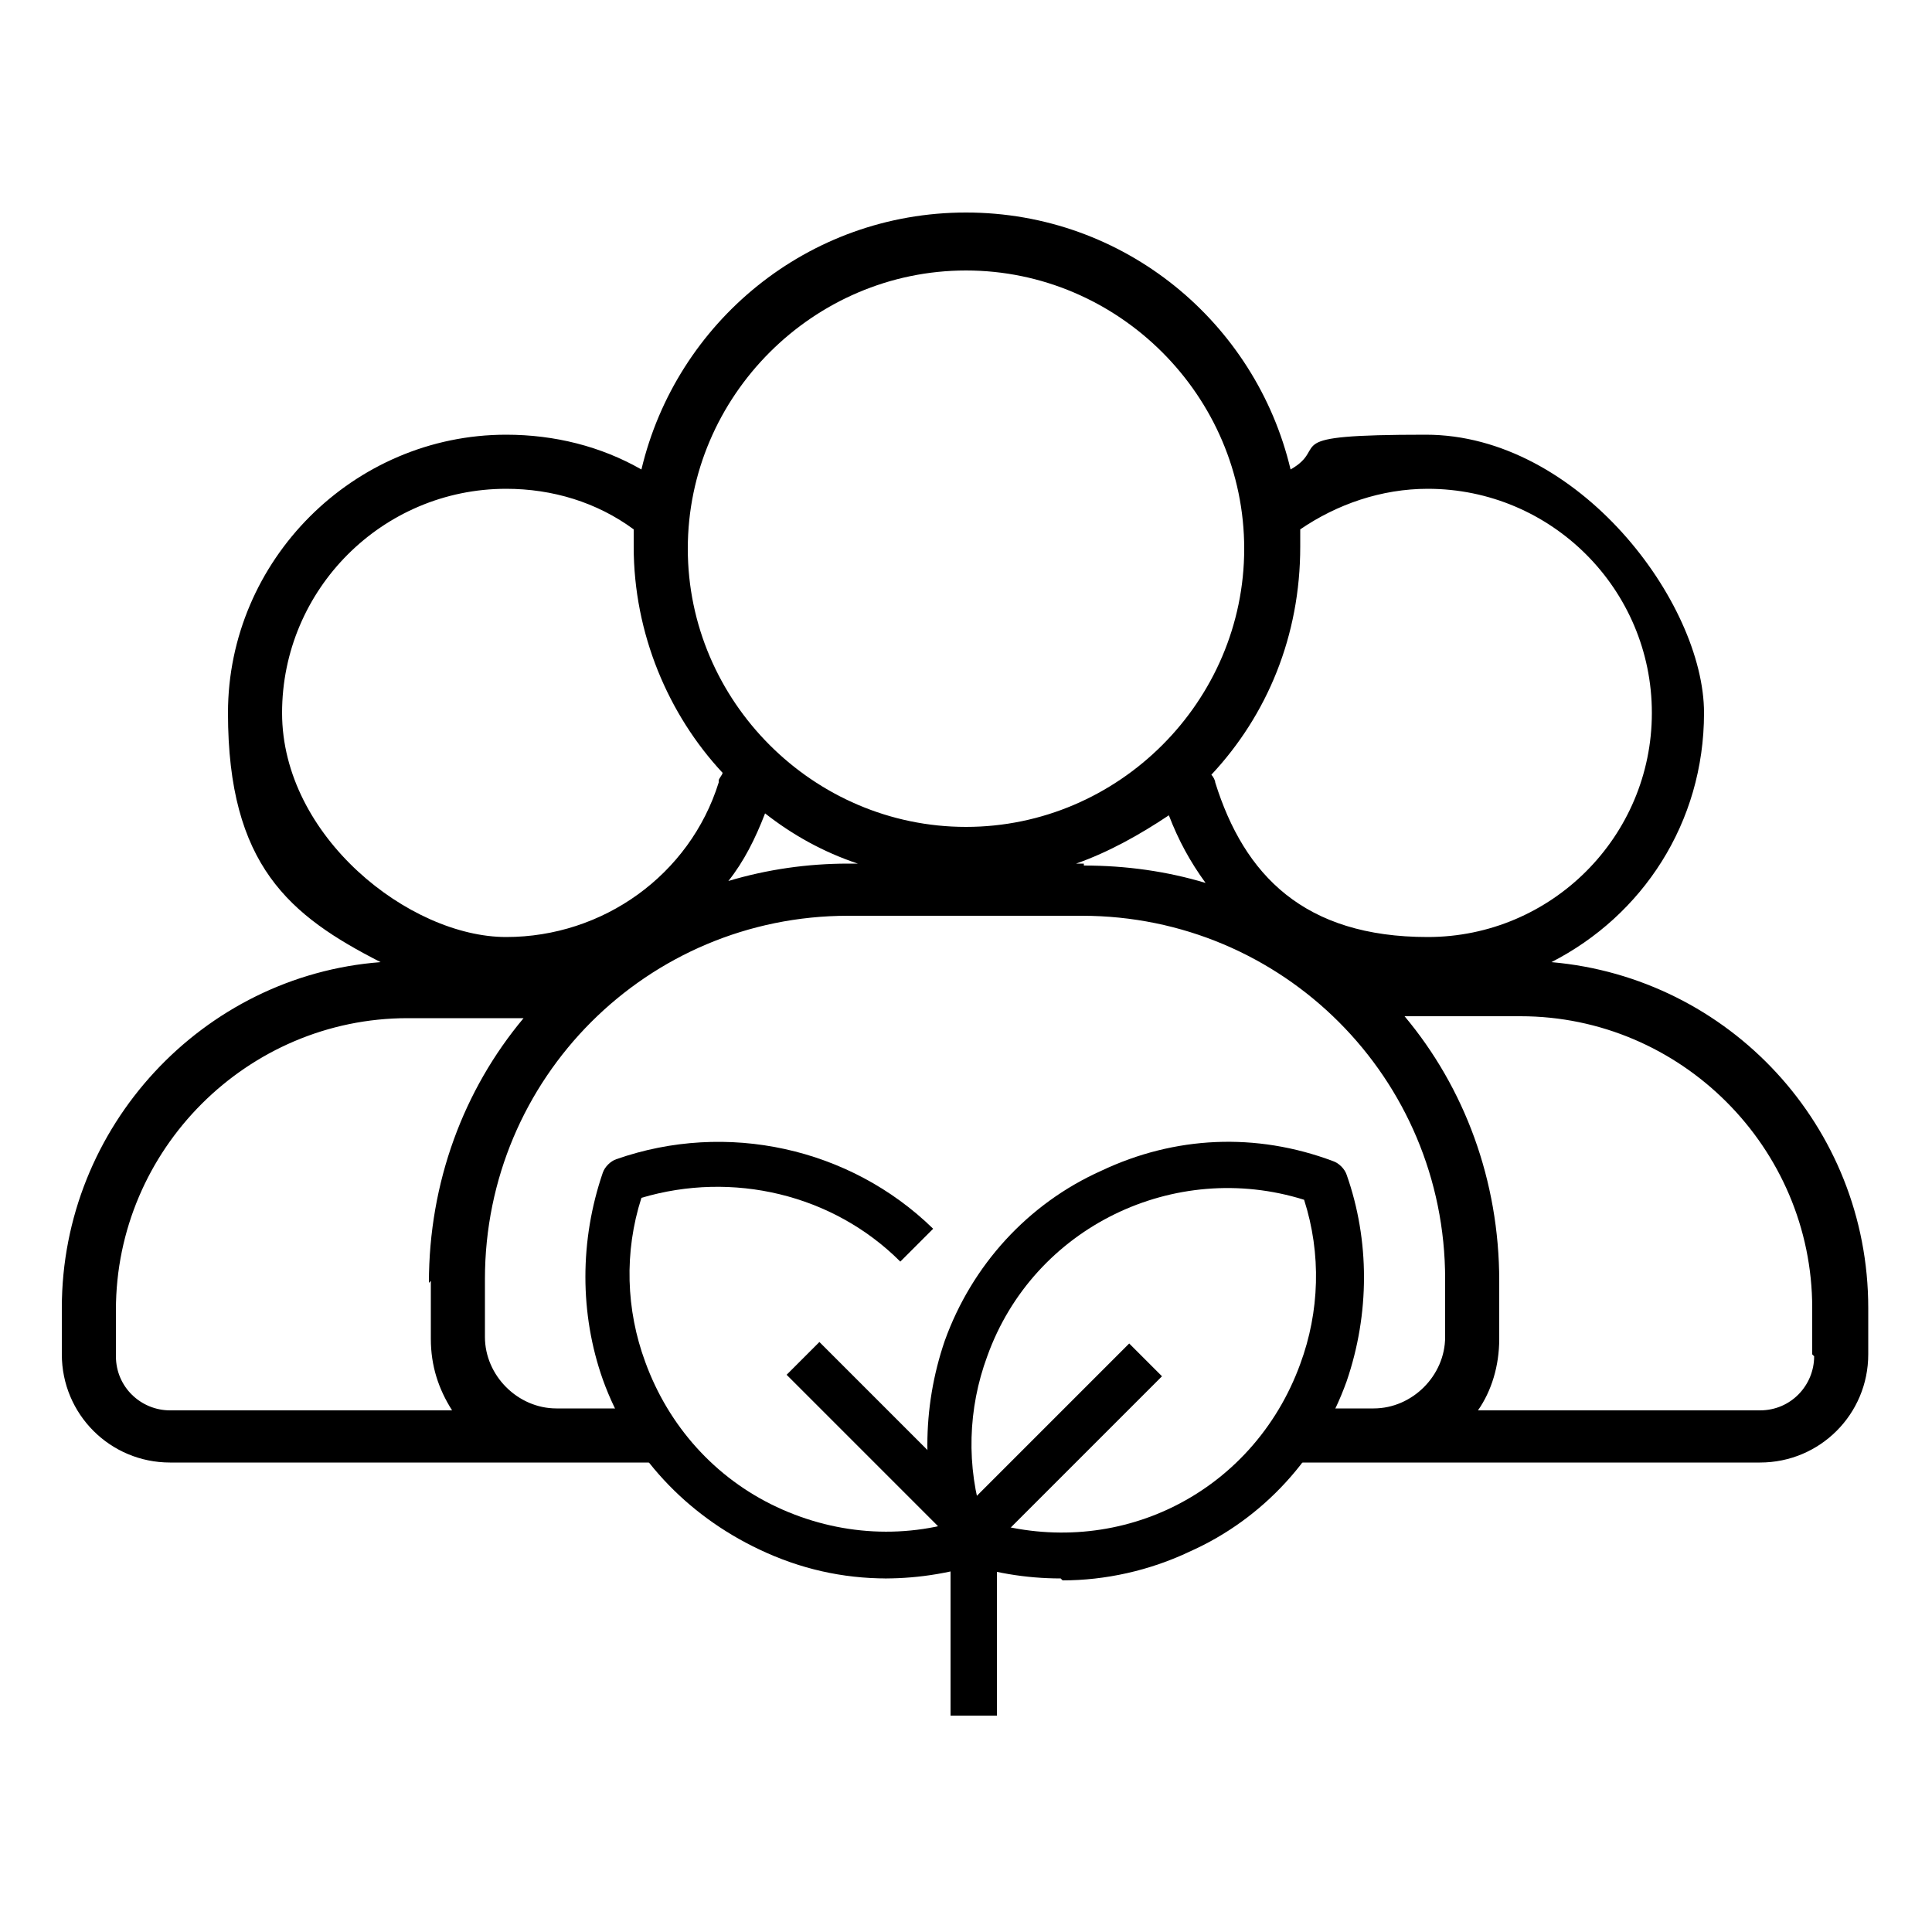 <svg xmlns="http://www.w3.org/2000/svg" id="Capa_1" viewBox="0 0 100 100"><g><path d="M54.9,81.7c-1.8,0-3.6-.3-5.3-.9-.3-.1-.6-.4-.7-.7-1.2-3.4-1.2-7.2,0-10.7,1.4-3.9,4.3-7.1,8.1-8.8,3.8-1.8,8-2,12-.5.3.1.6.4.7.7,1.2,3.4,1.2,7.2,0,10.7-1.4,3.9-4.3,7.1-8.1,8.8-2.1,1-4.4,1.5-6.6,1.5ZM50.9,78.7c3.2,1,6.6.8,9.6-.6,3.2-1.5,5.6-4.2,6.8-7.5,1-2.7,1.1-5.7.2-8.5-6.7-2.1-14,1.4-16.4,8.1-1,2.7-1.1,5.7-.2,8.5Z"></path><rect x="48.6" y="73.6" width="12.5" height="2.4" transform="translate(-36.8 60.7) rotate(-45)"></rect><path d="M45.9,81.7c-2.3,0-4.5-.5-6.6-1.5-3.8-1.8-6.7-4.9-8.1-8.8-1.2-3.4-1.2-7.2,0-10.7.1-.3.4-.6.7-.7,5.7-2,12.1-.6,16.4,3.6l-1.7,1.7c-3.5-3.5-8.7-4.7-13.4-3.3-.9,2.8-.8,5.8.2,8.5,1.2,3.3,3.6,6,6.8,7.5,3.2,1.5,6.8,1.7,10.1.5l.8,2.3c-1.7.6-3.5.9-5.3.9Z"></path><rect x="44.8" y="68.5" width="2.4" height="12.5" transform="translate(-39.4 54.4) rotate(-45)"></rect><rect x="49.2" y="77.9" width="2.4" height="10.9"></rect></g><path d="M80.3,49.8c4.7-2.4,7.9-7.2,7.9-12.9s-6.5-14.4-14.4-14.4-4.9.6-7,1.8c-1.8-7.6-8.6-13.3-16.8-13.3s-15,5.7-16.8,13.3c-2.1-1.2-4.5-1.8-7-1.8-7.9,0-14.4,6.5-14.4,14.4s3.2,10.5,7.9,12.9c-9.2.7-16.5,8.5-16.5,17.9v2.4c0,3.1,2.5,5.6,5.6,5.6h26.6c-.6-.8-.9-1.8-.9-2.8h-5.7c-2,0-3.7-1.7-3.7-3.7v-3c0-10.4,8.4-18.8,18.8-18.8h12.1c10.4,0,18.8,8.4,18.8,18.8v3c0,2-1.7,3.7-3.7,3.7h-4.1c0,.6-.2,1.3-.6,1.9-.2.3-.3.6-.5.9h25.2c3.1,0,5.6-2.5,5.6-5.6v-2.4c0-9.4-7.2-17.1-16.4-17.9ZM22.3,66.3v3c0,1.4.4,2.6,1.1,3.7h-14.6c-1.5,0-2.8-1.2-2.8-2.8v-2.4c0-8.3,6.8-15.1,15.1-15.1h6c-3.1,3.7-4.9,8.5-4.9,13.7ZM37.2,40.5c-1.5,4.8-6,8-11,8s-11.6-5.2-11.6-11.6,5.2-11.6,11.6-11.6h0c2.4,0,4.7.7,6.6,2.1,0,.3,0,.6,0,.9,0,4.5,1.8,8.7,4.6,11.7,0,.1-.2.3-.2.4ZM43.9,44.7c-2.1,0-4.2.3-6.2.9.8-1,1.4-2.2,1.9-3.5,1.4,1.1,3,2,4.8,2.6h-.5ZM35.6,28.4c0-7.9,6.5-14.4,14.4-14.4s14.4,6.5,14.4,14.4-6.5,14.4-14.4,14.4-14.4-6.5-14.4-14.4ZM56.1,44.7h-.4c1.7-.6,3.3-1.5,4.8-2.5.5,1.3,1.1,2.4,1.9,3.5-2-.6-4.1-.9-6.3-.9ZM62.9,40.5c0-.1-.1-.3-.2-.4,2.9-3.1,4.6-7.2,4.6-11.8s0-.6,0-.9c1.9-1.3,4.2-2.1,6.6-2.1,6.4,0,11.6,5.2,11.6,11.6s-5.2,11.6-11.6,11.6-9.5-3.2-11-8ZM93.9,70.2c0,1.5-1.2,2.8-2.8,2.8h-14.6c.7-1,1.1-2.3,1.1-3.7v-3c0-5.2-1.8-10-4.9-13.7h6c8.3,0,15.1,6.8,15.1,15.1v2.4Z"></path></svg>